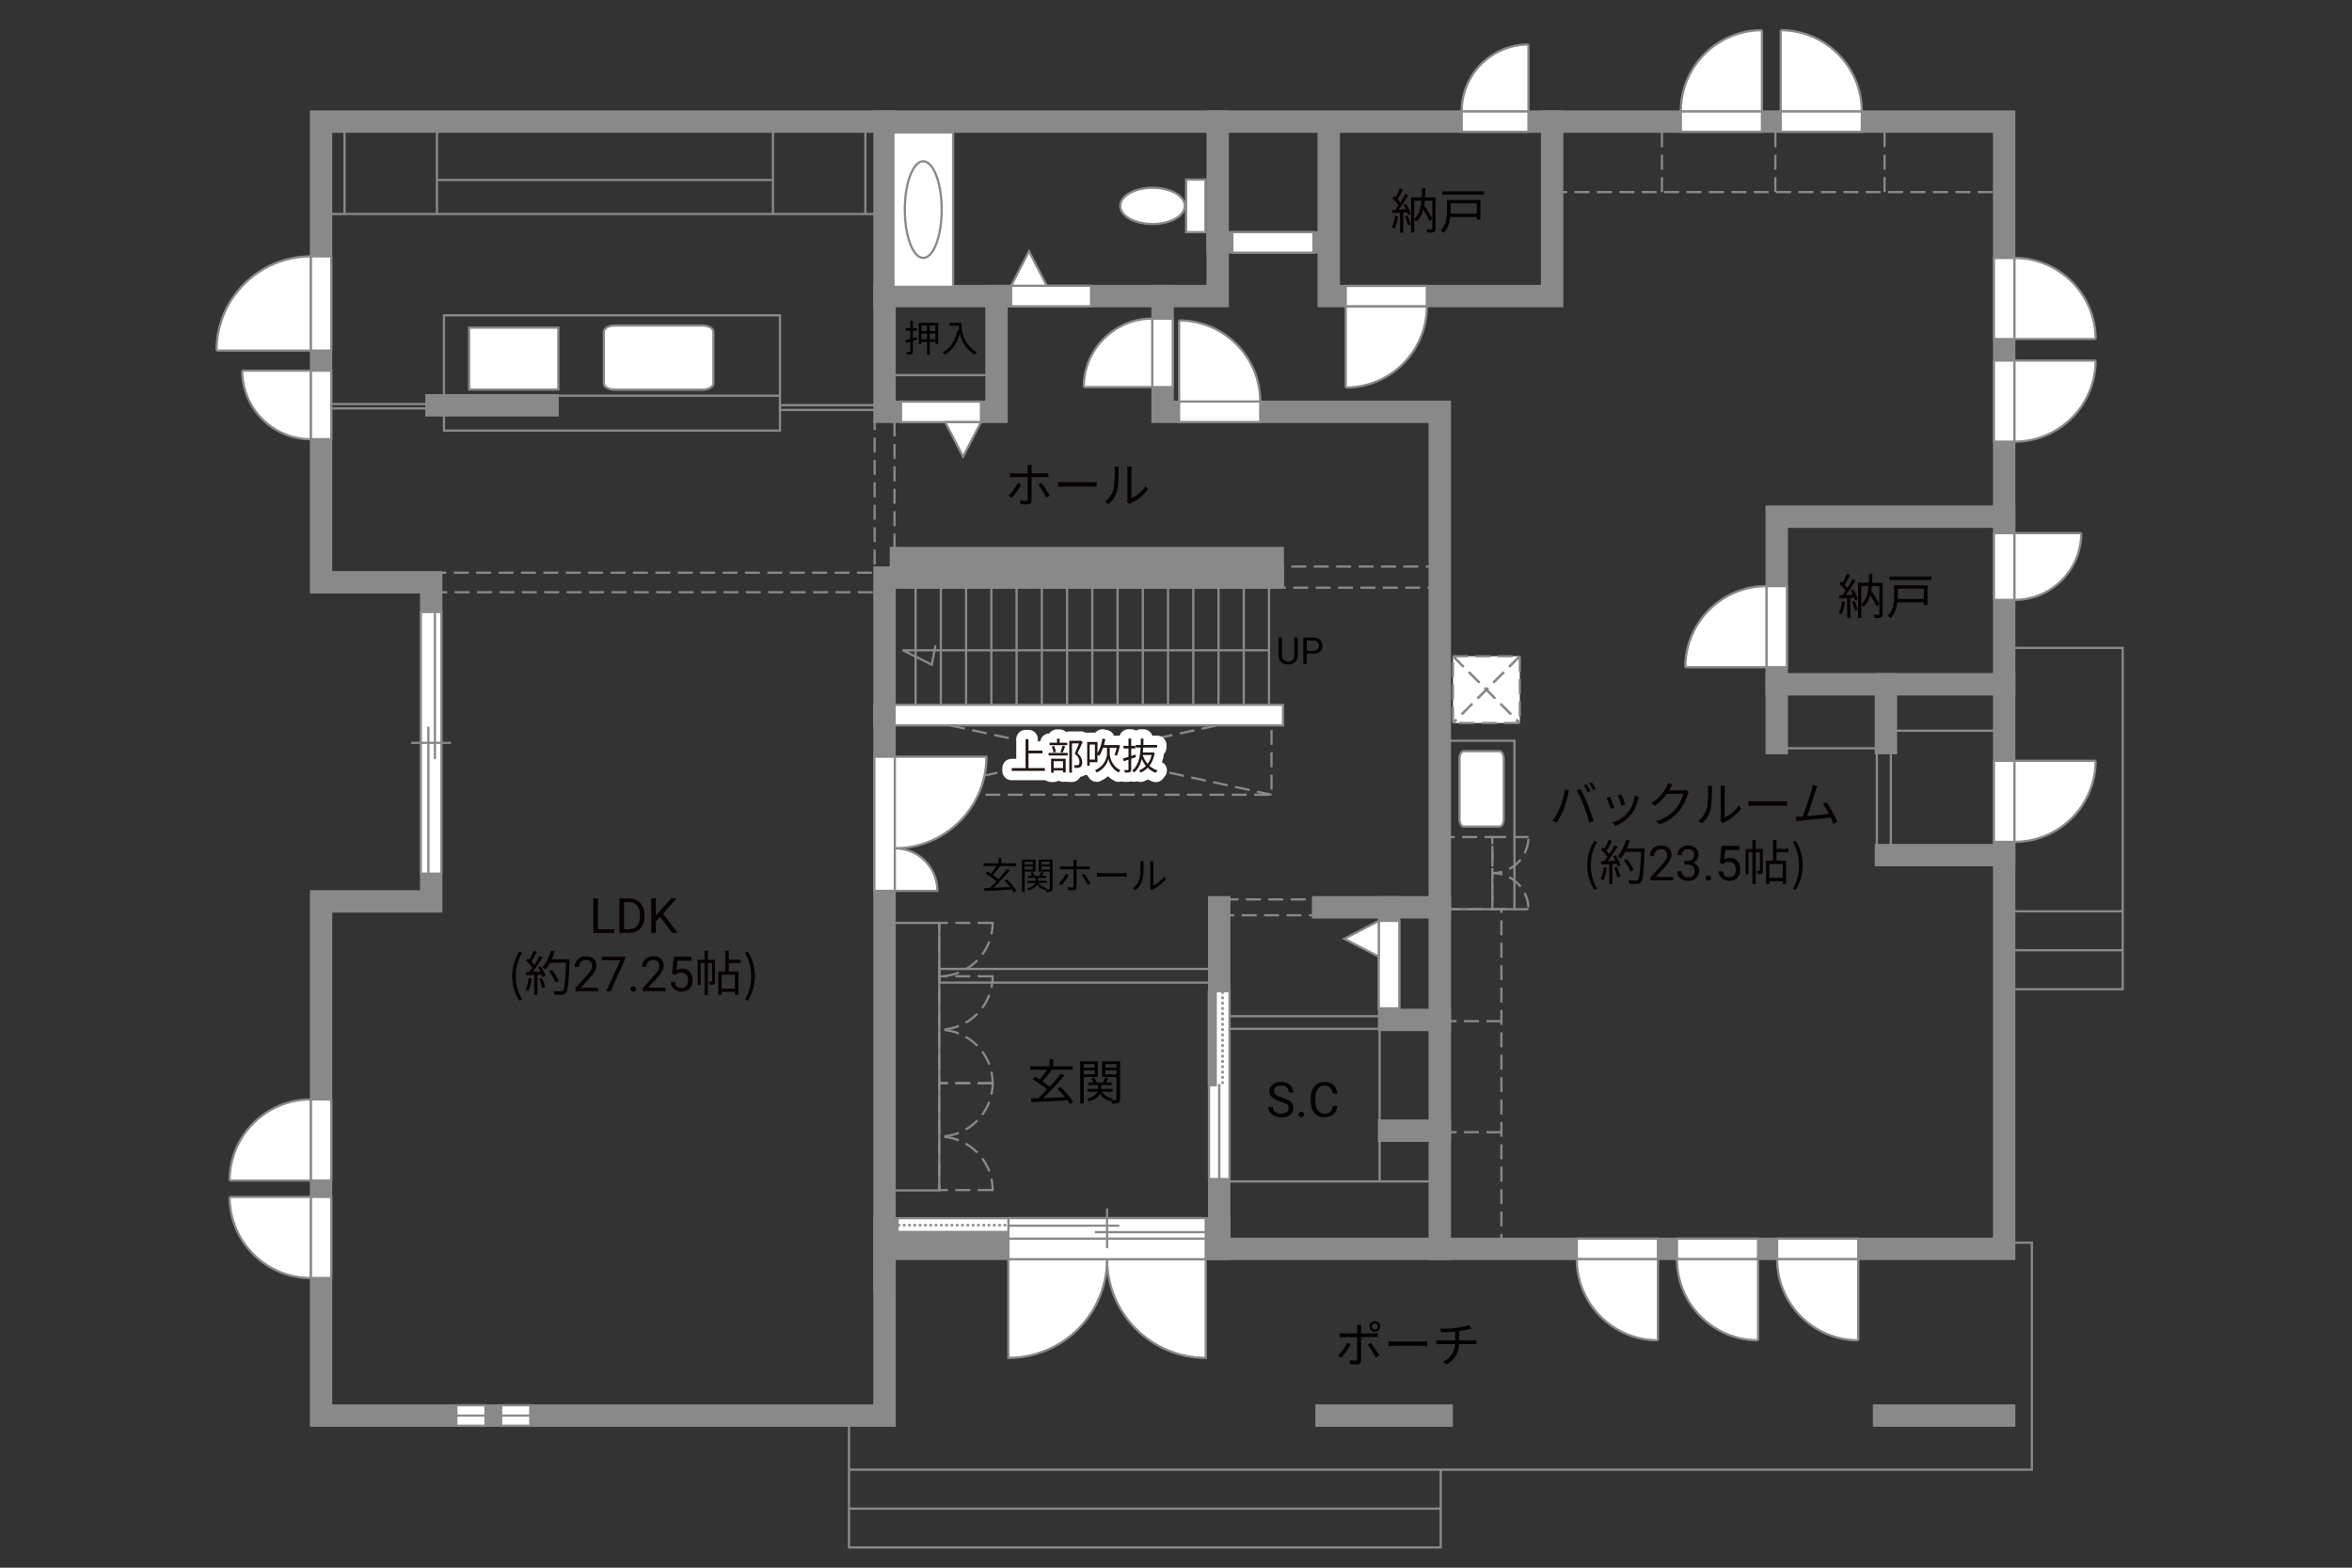 <?xml version="1.0" encoding="UTF-8"?><svg xmlns="http://www.w3.org/2000/svg" viewBox="0 0 630 420"><rect x="0" y="0" width="630" height="420" fill="#333333" stroke="none"/><defs><style>.cls-1,.cls-2,.cls-3,.cls-4,.cls-5,.cls-6{stroke-width:.6px;}.cls-1,.cls-2,.cls-7,.cls-8,.cls-9,.cls-5,.cls-10,.cls-11{fill:none;}.cls-1,.cls-2,.cls-6{stroke-dasharray:0 0 4 2;}.cls-1,.cls-4,.cls-8,.cls-5,.cls-12,.cls-11,.cls-6{stroke:#898989;}.cls-2{stroke:#898988;}.cls-3,.cls-4,.cls-13,.cls-6{fill:#fff;}.cls-3,.cls-9,.cls-10{stroke:#888988;}.cls-7{stroke:#fff;stroke-linejoin:round;stroke-width:5px;}.cls-8,.cls-9,.cls-10{stroke-width:.65px;}.cls-12,.cls-14{fill:#888988;}.cls-12,.cls-11{stroke-linecap:square;stroke-width:6px;}.cls-10{stroke-dasharray:0 0 0 0 .71 0 0 .71;}.cls-14,.cls-15,.cls-13,.cls-16,.cls-17{stroke-width:0px;}.cls-15{fill:#231815;}.cls-16{fill:#040000;}.cls-17{fill:#060001;}</style></defs><g id="kan"><line class="cls-1" x1="415.75" y1="51.46" x2="536.83" y2="51.46"/><line class="cls-1" x1="445.16" y1="51.46" x2="445.16" y2="32.58"/><line class="cls-1" x1="475.54" y1="51.46" x2="475.54" y2="32.58"/><line class="cls-1" x1="504.79" y1="51.46" x2="504.79" y2="32.58"/><rect class="cls-1" x="339.91" y="151.79" width="44.42" height="5.65"/><rect class="cls-1" x="236.92" y="191.21" width="103.66" height="21.71"/><line class="cls-1" x1="340.58" y1="212.92" x2="239.92" y2="191.21"/><line class="cls-1" x1="239.75" y1="212.92" x2="340.58" y2="191.21"/><rect class="cls-1" x="327.73" y="240.96" width="29.31" height="4.25"/><rect class="cls-1" x="115.54" y="153.43" width="119.5" height="5.24"/><rect class="cls-1" x="234.28" y="112.27" width="5.32" height="41.16"/><line class="cls-5" x1="236.92" y1="57.33" x2="86" y2="57.33"/><line class="cls-5" x1="92.29" y1="57.33" x2="92.29" y2="34.83"/><line class="cls-5" x1="117.04" y1="57.33" x2="117.04" y2="34.83"/><line class="cls-5" x1="207.04" y1="57.33" x2="207.04" y2="34.83"/><line class="cls-5" x1="231.79" y1="57.33" x2="231.79" y2="34.83"/><rect class="cls-5" x="118.92" y="84.48" width="90" height="30.87"/><line class="cls-5" x1="148.42" y1="106.02" x2="208.92" y2="106.02"/><rect class="cls-5" x="208.92" y="108.54" width="26.12" height="1.29"/><rect class="cls-5" x="88.21" y="108.25" width="26.92" height="1.17"/><polyline class="cls-5" points="227.42 379.25 227.42 414.58 385.91 414.58 385.91 393.75 544.25 393.75 544.25 332.92 536.83 332.92"/><line class="cls-5" x1="385.91" y1="393.75" x2="227.42" y2="393.75"/><line class="cls-5" x1="385.91" y1="404.17" x2="227.42" y2="404.17"/><rect class="cls-5" x="236.92" y="247.25" width="14.67" height="71.67"/><rect class="cls-5" x="251.58" y="259.58" width="75" height="3.67"/><polyline class="cls-5" points="369.54 275.15 369.54 316.52 382.91 316.52 328.29 316.52"/><rect class="cls-5" x="329.04" y="272.25" width="40.5" height="3.38"/><line class="cls-5" x1="339.91" y1="155.75" x2="339.91" y2="191.21"/><line class="cls-5" x1="333.15" y1="155.75" x2="333.15" y2="191.21"/><line class="cls-5" x1="326.39" y1="155.75" x2="326.39" y2="191.21"/><line class="cls-5" x1="319.63" y1="155.75" x2="319.63" y2="191.21"/><line class="cls-5" x1="312.87" y1="155.75" x2="312.87" y2="191.21"/><line class="cls-5" x1="306.11" y1="155.75" x2="306.11" y2="191.21"/><line class="cls-5" x1="299.35" y1="155.75" x2="299.35" y2="191.21"/><line class="cls-5" x1="292.58" y1="155.75" x2="292.58" y2="191.21"/><line class="cls-5" x1="285.82" y1="155.75" x2="285.82" y2="191.21"/><line class="cls-5" x1="279.06" y1="155.75" x2="279.06" y2="191.21"/><line class="cls-5" x1="272.3" y1="155.75" x2="272.3" y2="191.21"/><line class="cls-5" x1="265.54" y1="155.75" x2="265.54" y2="191.21"/><line class="cls-5" x1="258.77" y1="155.75" x2="258.77" y2="191.21"/><line class="cls-5" x1="252.01" y1="155.75" x2="252.01" y2="191.21"/><line class="cls-5" x1="245.25" y1="155.75" x2="245.25" y2="191.21"/><polyline class="cls-5" points="339.91 174.21 241.83 174.21 249.58 178.08 250.58 172.92"/><line class="cls-5" x1="504.73" y1="200.46" x2="475.91" y2="200.46"/><line class="cls-5" x1="506.35" y1="195.77" x2="536.83" y2="195.77"/><rect class="cls-5" x="502.73" y="200.46" width="3.75" height="29.38"/><rect class="cls-5" x="387.16" y="198.46" width="18.5" height="45.13"/><line class="cls-1" x1="402.16" y1="334.58" x2="402.16" y2="243.58"/><line class="cls-1" x1="402.16" y1="273.58" x2="387.54" y2="273.58"/><line class="cls-1" x1="402.16" y1="303.33" x2="387.54" y2="303.33"/><rect class="cls-1" x="385.66" y="224.25" width="14.08" height="19.33"/><rect class="cls-5" x="536.83" y="173.58" width="31.75" height="91.44"/><line class="cls-5" x1="568.58" y1="254.58" x2="536.83" y2="254.58"/><line class="cls-5" x1="568.58" y1="244.15" x2="536.83" y2="244.15"/><line class="cls-5" x1="265.75" y1="100.5" x2="239" y2="100.5"/><line class="cls-5" x1="117.04" y1="48.21" x2="207.04" y2="48.21"/></g><g id="_外壁"><polygon class="cls-4" points="234.17 194.33 234.17 188.83 343.66 188.83 343.66 194.33 234.17 194.33 234.17 194.33"/><polygon class="cls-11" points="86 32.58 86 156 115.5 156 115.5 241.5 86 241.5 86 379.25 236.92 379.25 236.92 334.58 536.83 334.58 536.83 32.58 86 32.58"/><polyline class="cls-11" points="236.92 342.92 236.92 154.75 340.91 154.75"/><polyline class="cls-11" points="236.92 32.58 236.92 110.33 266.92 110.33 266.92 79.33 326.16 79.33 326.16 32.58"/><line class="cls-11" x1="273.42" y1="79.33" x2="236.92" y2="79.33"/><polyline class="cls-11" points="311.41 79.33 311.41 110.33 385.66 110.33 385.66 334.58"/><line class="cls-11" x1="385.66" y1="243.08" x2="354.41" y2="243.08"/><line class="cls-11" x1="326.58" y1="243.08" x2="326.58" y2="334.58"/><polyline class="cls-11" points="372.08 243.08 372.08 273.25 385.66 273.25"/><line class="cls-11" x1="372.08" y1="302.92" x2="385.66" y2="302.92"/><line class="cls-11" x1="536.83" y1="229.08" x2="505.16" y2="229.08"/><polyline class="cls-11" points="536.83 183.33 475.91 183.33 475.91 138.42 536.83 138.42"/><line class="cls-11" x1="475.91" y1="183.33" x2="475.91" y2="199.08"/><line class="cls-11" x1="505.16" y1="199.08" x2="505.16" y2="183.33"/><polyline class="cls-11" points="326.16 64.92 355.91 64.92 355.91 32.58 355.91 79.33 415.75 79.33 415.75 32.58"/><line class="cls-11" x1="116.92" y1="108.58" x2="146.67" y2="108.58"/><line class="cls-11" x1="355.33" y1="379.25" x2="386.16" y2="379.25"/><line class="cls-11" x1="536.83" y1="379.25" x2="504.66" y2="379.25"/><rect class="cls-12" x="241.32" y="149.52" width="99.59" height="5.23"/><line class="cls-11" x1="326.58" y1="329.12" x2="236.92" y2="329.12"/></g><g id="_建距"><polygon class="cls-4" points="240.42 329.1 240.42 326.37 321.04 326.37 321.04 331.87 240.42 331.87 240.42 329.1"/><rect class="cls-14" x="240.42" y="330.08" width="40.31" height="1.78"/><rect class="cls-9" x="240.42" y="330.08" width="40.31" height="1.78"/><line class="cls-10" x1="240.42" y1="328.23" x2="280.74" y2="328.23"/><path class="cls-13" d="M280.73,329.12l40.31-.07-40.31.07Z"/><line class="cls-8" x1="280.22" y1="329.12" x2="321.14" y2="329.12"/><path class="cls-1" d="M265.89,247.25h-14.31v14.31c7.9,0,14.31-6.41,14.31-14.31Z"/><path class="cls-1" d="M265.89,261.56h-14.31v14.31c7.9,0,14.31-6.41,14.31-14.31Z"/><path class="cls-1" d="M265.89,290.19h-14.31v-14.31c7.9,0,14.31,6.41,14.31,14.31Z"/><path class="cls-1" d="M265.89,290.19h-14.31v14.31c7.9,0,14.31-6.41,14.31-14.31Z"/><path class="cls-1" d="M265.89,318.82h-14.31v-14.31c7.9,0,14.31,6.41,14.31,14.31Z"/><polygon class="cls-4" points="122.24 379.25 122.24 381.98 130.04 381.98 130.04 376.48 122.24 376.48 122.24 379.25"/><line class="cls-5" x1="130.04" y1="379.25" x2="122.24" y2="379.25"/><polygon class="cls-4" points="134.24 379.25 134.24 381.98 142.04 381.98 142.04 376.48 134.24 376.48 134.24 379.25"/><line class="cls-5" x1="142.04" y1="379.25" x2="134.24" y2="379.25"/><polygon class="cls-4" points="236.92 238.67 234.19 238.67 234.19 202.73 239.69 202.73 239.69 238.67 236.92 238.67"/><path class="cls-4" d="M239.69,227.27v-24.54h24.54c0,13.55-10.98,24.54-24.54,24.54"/><path class="cls-4" d="M239.69,227.27v11.4h11.4c0-6.29-5.1-11.4-11.4-11.4"/><polygon class="cls-4" points="86 93.92 88.73 93.92 88.73 68.69 83.23 68.69 83.23 93.92 86 93.92"/><path class="cls-3" d="M58,93.92h25.22v-25.23c-13.93,0-25.22,11.29-25.22,25.23"/><polygon class="cls-4" points="315.83 110.33 315.83 113.06 337.56 113.06 337.56 107.56 315.83 107.56 315.83 110.33"/><path class="cls-3" d="M315.83,85.84v21.73h21.73c0-12-9.73-21.73-21.73-21.73"/><polygon class="cls-4" points="360.46 79.33 360.46 76.6 382.18 76.6 382.18 82.1 360.46 82.1 360.46 79.33"/><polygon class="cls-4" points="330.08 64.92 330.08 62.19 351.81 62.19 351.81 67.69 330.08 67.69 330.08 64.92"/><path class="cls-3" d="M360.46,103.83v-21.73h21.73c0,12-9.73,21.73-21.73,21.73"/><polygon class="cls-4" points="475.91 178.75 478.64 178.75 478.64 157.02 473.14 157.02 473.14 178.75 475.91 178.75"/><path class="cls-3" d="M451.42,178.75h21.73v-21.73c-12,0-21.73,9.73-21.73,21.73"/><polygon class="cls-4" points="536.83 90.83 534.1 90.83 534.1 69.11 539.6 69.11 539.6 90.83 536.83 90.83"/><path class="cls-3" d="M561.33,90.83h-21.73v-21.73c12,0,21.73,9.73,21.73,21.73"/><polygon class="cls-4" points="471.95 32.58 471.95 35.31 450.23 35.31 450.23 29.81 471.95 29.81 471.95 32.58"/><path class="cls-3" d="M471.95,8.08v21.73h-21.73c0-12,9.73-21.73,21.73-21.73"/><polygon class="cls-4" points="476.97 32.58 476.97 35.31 498.7 35.31 498.7 29.81 476.97 29.81 476.97 32.58"/><path class="cls-3" d="M476.97,8.08v21.73h21.73c0-12-9.73-21.73-21.73-21.73"/><polygon class="cls-4" points="536.83 96.6 534.1 96.6 534.1 118.33 539.6 118.33 539.6 96.6 536.83 96.6"/><path class="cls-3" d="M561.33,96.6h-21.73v21.73c12,0,21.73-9.73,21.73-21.73"/><polygon class="cls-4" points="536.83 203.82 534.1 203.82 534.1 225.55 539.6 225.55 539.6 203.82 536.83 203.82"/><path class="cls-3" d="M561.33,203.82h-21.73v21.73c12,0,21.73-9.73,21.73-21.73"/><polygon class="cls-4" points="444.08 334.58 444.08 331.85 422.35 331.85 422.35 337.35 444.08 337.35 444.08 334.58"/><path class="cls-3" d="M444.08,359.08v-21.73h-21.73c0,12,9.73,21.73,21.73,21.73"/><polygon class="cls-4" points="86 320.67 88.73 320.67 88.73 342.39 83.23 342.39 83.23 320.67 86 320.67"/><path class="cls-3" d="M61.5,320.67h21.73v21.73c-12,0-21.73-9.73-21.73-21.73"/><polygon class="cls-4" points="86 316.27 88.73 316.27 88.73 294.55 83.23 294.55 83.23 316.27 86 316.27"/><path class="cls-3" d="M61.5,316.27h21.73v-21.73c-12,0-21.73,9.73-21.73,21.73"/><polygon class="cls-4" points="470.91 334.58 470.91 331.85 449.19 331.85 449.19 337.35 470.91 337.35 470.91 334.58"/><path class="cls-3" d="M470.91,359.08v-21.73h-21.73c0,12,9.73,21.73,21.73,21.73"/><polygon class="cls-4" points="497.75 334.58 497.75 331.85 476.02 331.85 476.02 337.35 497.75 337.35 497.75 334.58"/><path class="cls-3" d="M497.75,359.08v-21.73h-21.73c0,12,9.73,21.73,21.73,21.73"/><polygon class="cls-4" points="536.83 142.83 534.1 142.83 534.1 160.72 539.6 160.72 539.6 142.83 536.83 142.83"/><path class="cls-3" d="M557.49,142.83h-17.89v17.89c9.88,0,17.89-8.01,17.89-17.89"/><polygon class="cls-4" points="409.41 32.58 409.41 35.31 391.52 35.31 391.52 29.81 409.41 29.81 409.41 32.58"/><path class="cls-3" d="M409.41,11.92v17.89h-17.89c0-9.88,8.01-17.89,17.89-17.89"/><polygon class="cls-4" points="86 99.31 88.73 99.31 88.73 117.66 83.23 117.66 83.23 99.31 86 99.31"/><path class="cls-3" d="M64.88,99.31h18.35v18.36c-10.14,0-18.35-8.22-18.35-18.36"/><polygon class="cls-4" points="311.41 103.71 314.14 103.71 314.14 85.37 308.64 85.37 308.64 103.71 311.41 103.71"/><path class="cls-3" d="M290.29,103.71h18.35v-18.36c-10.13,0-18.35,8.22-18.35,18.36"/><path class="cls-4" d="M392.1,201.25c-.64,0-1.16.89-1.16,1.98v16.23c0,1.09.51,1.99,1.16,1.99h9.52c.64,0,1.16-.89,1.16-1.99v-16.23c0-1.09-.52-1.98-1.16-1.98h-9.52Z"/><polygon class="cls-4" points="115.5 234.06 118.23 234.06 118.23 163.96 112.73 163.96 112.73 234.06 115.5 234.06"/><line class="cls-5" x1="110.15" y1="199.01" x2="120.81" y2="199.01"/><line class="cls-5" x1="114.75" y1="194.67" x2="114.75" y2="234.06"/><line class="cls-5" x1="116.49" y1="163.96" x2="116.49" y2="203.36"/><polygon class="cls-4" points="326.61 265.55 329.34 265.55 329.34 315.88 323.84 315.88 323.84 265.55 326.61 265.55"/><rect class="cls-14" x="323.84" y="265.55" width="1.78" height="25.17"/><rect class="cls-9" x="323.84" y="265.55" width="1.78" height="25.17"/><line class="cls-10" x1="327.47" y1="265.56" x2="327.47" y2="290.72"/><path class="cls-13" d="M326.58,290.72l.07,25.16-.07-25.16Z"/><line class="cls-8" x1="326.58" y1="290.4" x2="326.58" y2="315.95"/><rect class="cls-4" x="317.71" y="48.11" width="5.17" height="14.09"/><path class="cls-4" d="M308.72,50.3c4.77,0,8.65,2.17,8.65,4.86s-3.87,4.86-8.65,4.86-8.64-2.17-8.64-4.86,3.87-4.86,8.64-4.86Z"/><rect class="cls-4" x="239.31" y="35.47" width="15.98" height="41.37"/><path class="cls-5" d="M247.3,43.21c-2.72,0-4.94,5.79-4.94,12.94s2.21,12.95,4.94,12.95,4.94-5.8,4.94-12.95-2.22-12.94-4.94-12.94Z"/><rect class="cls-6" x="389.2" y="175.81" width="17.89" height="17.89"/><line class="cls-2" x1="407.08" y1="175.81" x2="389.2" y2="193.7"/><line class="cls-1" x1="407.08" y1="175.81" x2="389.2" y2="193.7"/><line class="cls-2" x1="389.2" y1="175.81" x2="407.08" y2="193.7"/><line class="cls-1" x1="389.2" y1="175.81" x2="407.08" y2="193.7"/><path class="cls-4" d="M191.09,88.89c0-.94-1.29-1.68-2.88-1.68h-23.58c-1.59,0-2.89.75-2.89,1.68v13.82c0,.93,1.3,1.69,2.89,1.69h23.58c1.59,0,2.88-.76,2.88-1.69v-13.82Z"/><rect class="cls-4" x="125.66" y="87.78" width="23.89" height="16.59"/><polygon class="cls-4" points="270.84 79.33 270.84 82.06 292.25 82.06 292.25 76.56 270.84 76.56 270.84 79.33"/><polygon class="cls-4" points="270.84 76.56 275.62 67.32 280.41 76.56 270.84 76.56"/><polygon class="cls-4" points="372.08 246.71 374.81 246.71 374.81 270.15 369.31 270.15 369.31 246.71 372.08 246.71"/><polygon class="cls-4" points="369.31 246.71 360.07 251.5 369.31 256.29 369.31 246.71"/><polygon class="cls-4" points="262.76 110.33 262.76 107.6 241.34 107.6 241.34 113.1 262.76 113.1 262.76 110.33"/><polygon class="cls-4" points="262.76 113.1 257.97 122.34 253.18 113.1 262.76 113.1"/><path class="cls-4" d="M296.54,337.35h-26.44v26.44c14.6,0,26.44-11.83,26.44-26.44Z"/><path class="cls-4" d="M296.54,337.35h26.43v26.44c-14.59,0-26.43-11.83-26.43-26.44Z"/><polygon class="cls-4" points="270.11 334.58 270.11 331.85 322.97 331.85 322.97 337.35 270.11 337.35 270.11 334.58"/><polygon class="cls-4" points="270.11 329.12 270.11 331.85 322.97 331.85 322.97 326.35 270.11 326.35 270.11 329.12"/><line class="cls-5" x1="296.54" y1="323.77" x2="296.54" y2="334.43"/><line class="cls-5" x1="299.81" y1="328.37" x2="270.11" y2="328.37"/><line class="cls-5" x1="322.97" y1="330.11" x2="293.26" y2="330.11"/><path class="cls-1" d="M409.41,224.25h-9.66v9.67c5.34,0,9.66-4.33,9.66-9.67Z"/><path class="cls-1" d="M409.41,243.58h-9.66v-9.67c5.34,0,9.66,4.33,9.66,9.67Z"/></g><g id="_文字"><path class="cls-17" d="M160.16,248.96h4.38v1h-5.6v-9.24h1.22v8.25Z"/><path class="cls-17" d="M165.93,249.95v-9.24h2.61c.8,0,1.52.18,2.13.53.62.36,1.1.86,1.43,1.52.34.66.51,1.41.51,2.26v.59c0,.87-.17,1.64-.5,2.29-.34.66-.82,1.16-1.44,1.51-.62.35-1.35.53-2.18.54h-2.56ZM167.15,241.71v7.25h1.28c.94,0,1.67-.29,2.19-.88.52-.58.78-1.42.78-2.5v-.54c0-1.05-.25-1.87-.74-2.45s-1.19-.88-2.1-.89h-1.42Z"/><path class="cls-17" d="M176.8,245.65l-1.13,1.17v3.12h-1.22v-9.24h1.22v4.57l4.11-4.57h1.47l-3.64,4.08,3.92,5.16h-1.46l-3.28-4.3Z"/><path class="cls-17" d="M137.19,261.51c0-2.55.72-4.65,1.91-6.59l.74.34c-1.13,1.86-1.66,4.04-1.66,6.25s.53,4.41,1.66,6.25l-.74.35c-1.2-1.95-1.91-4.04-1.91-6.6Z"/><path class="cls-17" d="M142.44,262.2c-.18,1.22-.49,2.47-.92,3.3-.16-.12-.55-.3-.75-.36.43-.79.7-1.95.84-3.09l.83.16ZM144.82,258.83c.53.83,1.1,1.94,1.29,2.64l-.77.36c-.05-.22-.13-.47-.25-.74l-1.13.07v5.41h-.87v-5.36l-2.12.1-.08-.87c.26,0,.56-.01.86-.03.29-.34.58-.73.87-1.16-.4-.58-1.09-1.31-1.7-1.86l.49-.64c.13.1.26.22.39.34.43-.73.88-1.7,1.16-2.42l.86.33c-.44.87-.99,1.91-1.48,2.61.31.31.58.62.79.9.53-.82,1.03-1.66,1.39-2.37l.83.36c-.75,1.22-1.79,2.76-2.69,3.87.65-.03,1.37-.06,2.08-.09-.19-.4-.42-.81-.64-1.16l.72-.31ZM145.16,261.99c.38.79.75,1.82.87,2.5l-.77.26c-.12-.68-.48-1.72-.83-2.52l.73-.23ZM152.55,257.5c-.23,5.82-.42,7.84-.95,8.48-.3.38-.58.47-1.08.52-.43.04-1.22.03-2-.03-.03-.27-.13-.69-.31-.95.87.08,1.66.08,1.99.08.25,0,.42-.03.56-.2.43-.44.65-2.42.85-7.49h-4.26c-.36.69-.78,1.31-1.21,1.82-.18-.16-.61-.44-.85-.57,1-1.08,1.83-2.78,2.31-4.5l.98.22c-.22.73-.48,1.44-.79,2.12h4.77v.49ZM148.8,263.22c-.3-.79-1.03-2.08-1.75-3.03l.78-.38c.73.91,1.51,2.14,1.82,2.96l-.85.44Z"/><path class="cls-17" d="M160.21,265.55h-6.06v-.84l3.2-3.55c.47-.54.8-.97.98-1.31.18-.34.27-.68.27-1.04,0-.48-.15-.88-.44-1.19s-.68-.46-1.17-.46c-.58,0-1.04.17-1.36.5s-.49.79-.49,1.39h-1.17c0-.85.27-1.54.82-2.06.55-.52,1.28-.79,2.2-.79.86,0,1.54.23,2.04.68.5.45.75,1.05.75,1.8,0,.91-.58,1.99-1.74,3.25l-2.48,2.69h4.64v.96Z"/><path class="cls-17" d="M167.42,256.97l-3.83,8.58h-1.23l3.81-8.28h-5v-.96h6.25v.66Z"/><path class="cls-17" d="M168.9,264.94c0-.2.06-.37.18-.51s.3-.2.54-.2.42.07.55.2.19.3.19.51-.06.36-.19.49c-.12.13-.31.2-.55.2s-.42-.07-.54-.2c-.12-.13-.18-.29-.18-.49Z"/><path class="cls-17" d="M178.23,265.55h-6.06v-.84l3.2-3.55c.47-.54.8-.97.98-1.31.18-.34.27-.68.27-1.04,0-.48-.15-.88-.44-1.19s-.68-.46-1.17-.46c-.58,0-1.04.17-1.36.5s-.49.79-.49,1.39h-1.17c0-.85.27-1.54.82-2.06.55-.52,1.28-.79,2.2-.79.86,0,1.54.23,2.04.68.5.45.75,1.05.75,1.8,0,.91-.58,1.99-1.74,3.25l-2.48,2.69h4.64v.96Z"/><path class="cls-17" d="M180.01,260.92l.47-4.61h4.74v1.09h-3.74l-.28,2.52c.45-.27.97-.4,1.54-.4.84,0,1.51.28,2.01.83s.74,1.31.74,2.26-.26,1.7-.77,2.25-1.23.82-2.16.82c-.82,0-1.48-.23-2-.68-.52-.45-.81-1.08-.88-1.88h1.11c.07.53.26.93.56,1.2s.71.4,1.21.4c.55,0,.97-.19,1.29-.56s.47-.89.47-1.54c0-.62-.17-1.11-.5-1.49-.34-.37-.78-.56-1.34-.56-.51,0-.91.11-1.21.34l-.31.25-.94-.24Z"/><path class="cls-17" d="M191.54,262.87c0,.39-.05.65-.3.81-.25.16-.58.18-1.08.18-.03-.25-.13-.62-.25-.87.35.01.61.01.71,0,.1,0,.13-.03.13-.13v-4.86h-1.12v8.55h-.9v-8.55h-1.05v5.9h-.78v-6.77h1.83v-2.44h.9v2.44h1.9v5.75ZM195.2,258.02v2.25h2.59v6.21h-.94v-.73h-3.56v.77h-.88v-6.25h1.85v-5.58h.95v2.42h3.19v.91h-3.19ZM196.85,261.16h-3.56v3.72h3.56v-3.72Z"/><path class="cls-17" d="M199.56,267.76c1.12-1.85,1.66-4.04,1.66-6.25s-.55-4.39-1.66-6.25l.73-.34c1.21,1.94,1.92,4.04,1.92,6.59s-.72,4.65-1.92,6.6l-.73-.35Z"/><path class="cls-17" d="M419.11,211.53l1.16.25c-.08.29-.18.66-.23.94-.18.82-.64,2.74-1.18,4.07-.48,1.2-1.18,2.54-1.91,3.58l-1.1-.47c.82-1.08,1.55-2.44,2-3.54.56-1.34,1.1-3.32,1.27-4.82ZM422.35,211.75l1.05-.35c.52.94,1.35,2.73,1.9,4.11.53,1.29,1.22,3.28,1.56,4.45l-1.16.38c-.32-1.33-.92-3.08-1.47-4.47-.52-1.34-1.31-3.15-1.89-4.11ZM426.01,211.92l-.7.31c-.26-.53-.7-1.31-1.05-1.81l.69-.29c.33.46.81,1.25,1.07,1.78ZM427.47,211.39l-.7.31c-.29-.57-.7-1.3-1.08-1.79l.69-.29c.35.47.85,1.29,1.09,1.77Z"/><path class="cls-17" d="M432.45,216.37l-.99.36c-.19-.68-.9-2.47-1.16-2.92l.96-.38c.26.56.94,2.26,1.18,2.94ZM438.79,214.16c-.35,1.43-.91,2.82-1.85,3.99-1.2,1.53-2.78,2.54-4.24,3.09l-.86-.87c1.51-.44,3.16-1.43,4.23-2.77.92-1.13,1.6-2.78,1.79-4.45l1.12.35c-.09.27-.14.48-.19.65ZM435.31,215.59l-.96.34c-.14-.58-.74-2.24-1.01-2.82l.95-.33c.22.52.86,2.24,1.03,2.81Z"/><path class="cls-17" d="M447.41,211.19c-.09.18-.19.36-.31.55h3.52c.35,0,.64-.04.85-.13l.87.53c-.1.18-.23.48-.3.69-.35,1.31-1.16,3.07-2.31,4.47-1.18,1.44-2.73,2.64-5.17,3.54l-.94-.85c2.38-.7,4-1.88,5.19-3.26,1.01-1.2,1.81-2.87,2.08-4.06h-4.39c-.79,1.09-1.89,2.25-3.3,3.2l-.9-.68c2.24-1.34,3.52-3.22,4.08-4.39.13-.22.33-.69.4-1.03l1.21.39c-.22.34-.46.78-.57,1.03Z"/><path class="cls-17" d="M457.12,216.73c.38-1.18.39-3.78.39-5.23,0-.39-.04-.68-.09-.95h1.2c-.01.16-.06.55-.06.94,0,1.44-.05,4.23-.4,5.53-.39,1.39-1.22,2.67-2.31,3.58l-.98-.66c1.09-.78,1.87-1.94,2.26-3.2ZM460.91,219.27v-7.79c0-.49-.06-.87-.08-.96h1.2c-.01.09-.05.47-.05.96v7.5c1.2-.55,2.8-1.73,3.8-3.2l.61.88c-1.12,1.52-2.93,2.86-4.43,3.6-.21.12-.35.22-.44.3l-.69-.57c.05-.21.09-.47.09-.73Z"/><path class="cls-17" d="M470.14,214.7h7.12c.65,0,1.12-.04,1.4-.06v1.27c-.26-.01-.81-.06-1.39-.06h-7.14c-.72,0-1.4.03-1.81.06v-1.27c.39.03,1.08.06,1.81.06Z"/><path class="cls-17" d="M486.35,211.78c-.38,1.22-1.66,5.21-2.31,6.9,1.91-.18,4.41-.46,5.84-.65-.52-1.03-1.1-2.04-1.59-2.67l.98-.44c.92,1.34,2.34,3.95,2.89,5.29l-1.09.49c-.17-.47-.42-1.07-.71-1.7-2,.26-6.36.74-8.1.9-.33.03-.7.09-1.08.14l-.2-1.21c.39.01.83,0,1.21-.01.2-.01.42-.03.65-.04.73-1.79,2.05-5.95,2.42-7.23.16-.6.21-.91.25-1.25l1.3.26c-.13.32-.27.66-.44,1.21Z"/><path class="cls-17" d="M425.14,231.83c0-2.55.72-4.65,1.91-6.59l.74.34c-1.13,1.86-1.66,4.04-1.66,6.25s.53,4.41,1.66,6.25l-.74.35c-1.2-1.95-1.91-4.04-1.91-6.6Z"/><path class="cls-17" d="M430.4,232.51c-.18,1.22-.49,2.47-.92,3.3-.16-.12-.55-.3-.75-.36.43-.79.7-1.95.84-3.09l.83.16ZM432.77,229.15c.53.83,1.1,1.94,1.29,2.64l-.77.36c-.05-.22-.13-.47-.25-.74l-1.13.07v5.41h-.87v-5.36l-2.12.1-.08-.87c.26,0,.56-.01.86-.03.29-.34.58-.73.87-1.16-.4-.58-1.09-1.31-1.7-1.86l.49-.64c.13.1.26.22.39.34.43-.73.88-1.7,1.16-2.42l.86.33c-.44.87-.99,1.91-1.48,2.61.31.31.58.62.79.9.53-.82,1.03-1.66,1.39-2.37l.83.36c-.75,1.22-1.79,2.76-2.69,3.87.65-.03,1.36-.06,2.08-.09-.19-.4-.42-.81-.64-1.16l.72-.31ZM433.11,232.31c.38.79.75,1.82.87,2.5l-.77.26c-.12-.68-.48-1.72-.83-2.52l.73-.23ZM440.51,227.82c-.23,5.82-.42,7.84-.95,8.48-.3.38-.58.47-1.08.52-.43.04-1.22.03-2-.03-.03-.27-.13-.69-.31-.95.87.08,1.66.08,1.99.08.25,0,.42-.03.56-.2.43-.44.65-2.42.85-7.49h-4.26c-.36.69-.78,1.31-1.21,1.82-.18-.16-.61-.44-.85-.57,1-1.08,1.83-2.78,2.31-4.5l.98.22c-.22.73-.48,1.44-.79,2.12h4.77v.49ZM436.75,233.54c-.3-.79-1.03-2.08-1.75-3.03l.78-.38c.73.91,1.51,2.14,1.82,2.96l-.84.44Z"/><path class="cls-17" d="M448.17,235.87h-6.06v-.84l3.2-3.55c.47-.54.8-.97.98-1.31.18-.34.27-.68.27-1.04,0-.48-.15-.88-.44-1.19s-.68-.46-1.17-.46c-.58,0-1.04.17-1.36.5s-.49.79-.49,1.39h-1.17c0-.85.27-1.54.82-2.06.55-.52,1.28-.79,2.2-.79.86,0,1.54.23,2.04.68.5.45.75,1.05.75,1.8,0,.91-.58,1.99-1.74,3.25l-2.48,2.69h4.64v.96Z"/><path class="cls-17" d="M451.12,230.68h.88c.55,0,.99-.15,1.31-.44s.48-.67.48-1.15c0-1.08-.54-1.62-1.62-1.62-.51,0-.91.15-1.22.44s-.45.67-.45,1.15h-1.17c0-.73.27-1.34.8-1.82s1.22-.73,2.04-.73c.87,0,1.56.23,2.05.69s.74,1.1.74,1.92c0,.4-.13.79-.39,1.17-.26.38-.61.66-1.06.84.51.16.9.43,1.18.8s.42.83.42,1.36c0,.83-.27,1.49-.81,1.97-.54.49-1.25.73-2.11.73s-1.57-.23-2.12-.7-.82-1.09-.82-1.86h1.18c0,.49.16.88.48,1.17s.74.44,1.28.44c.57,0,1-.15,1.3-.44.3-.3.45-.72.45-1.28s-.17-.95-.5-1.24-.81-.44-1.43-.44h-.88v-.96Z"/><path class="cls-17" d="M456.86,235.25c0-.2.06-.37.18-.51s.3-.2.54-.2.42.07.55.2.19.3.19.51-.06.36-.19.49c-.12.13-.31.2-.55.2s-.42-.07-.54-.2c-.12-.13-.18-.29-.18-.49Z"/><path class="cls-17" d="M460.67,231.23l.47-4.61h4.74v1.09h-3.74l-.28,2.52c.45-.27.97-.4,1.54-.4.84,0,1.51.28,2.01.83s.74,1.31.74,2.26-.26,1.7-.77,2.25-1.23.82-2.16.82c-.82,0-1.48-.23-2-.68-.52-.45-.81-1.08-.88-1.88h1.11c.07.53.26.93.56,1.2s.71.4,1.21.4c.55,0,.97-.19,1.29-.56s.47-.89.47-1.54c0-.62-.17-1.11-.5-1.49-.34-.37-.78-.56-1.34-.56-.51,0-.91.11-1.21.34l-.31.25-.94-.24Z"/><path class="cls-17" d="M472.2,233.19c0,.39-.05.65-.3.81-.25.16-.58.18-1.08.18-.03-.25-.13-.62-.25-.87.35.01.61.01.71,0,.1,0,.13-.03.13-.13v-4.86h-1.12v8.55h-.9v-8.55h-1.05v5.9h-.78v-6.77h1.83v-2.44h.9v2.44h1.9v5.75ZM475.85,228.34v2.25h2.59v6.21h-.94v-.73h-3.56v.77h-.88v-6.25h1.85v-5.58h.95v2.42h3.19v.91h-3.19ZM477.5,231.47h-3.56v3.72h3.56v-3.72Z"/><path class="cls-17" d="M480.22,238.08c1.12-1.85,1.66-4.04,1.66-6.25s-.55-4.39-1.66-6.25l.73-.34c1.21,1.94,1.92,4.04,1.92,6.59s-.72,4.65-1.92,6.6l-.73-.35Z"/><path class="cls-17" d="M374.47,57.98c-.18,1.22-.49,2.47-.92,3.3-.16-.12-.55-.3-.75-.36.43-.79.7-1.95.85-3.09l.83.16ZM376.65,54.65c.53.83,1.05,1.95,1.22,2.65l-.73.33c-.05-.22-.13-.48-.23-.75l-1.03.06v5.41h-.86v-5.36c-.74.04-1.44.08-2.04.12l-.08-.86.86-.04c.27-.35.57-.77.86-1.2-.4-.57-1.08-1.3-1.68-1.83l.49-.64c.13.1.25.22.38.34.44-.73.9-1.7,1.17-2.42l.84.34c-.44.86-.99,1.88-1.47,2.61.29.29.55.58.75.85.51-.81.98-1.64,1.31-2.33l.82.36c-.74,1.23-1.73,2.76-2.59,3.87l1.92-.08c-.18-.4-.39-.82-.61-1.17l.68-.27ZM377.02,57.73c.35.74.7,1.73.83,2.37l-.74.25c-.13-.65-.46-1.63-.79-2.38l.7-.23ZM384.52,61.23c0,.51-.1.79-.43.94-.35.16-.9.17-1.7.17-.04-.25-.17-.66-.3-.9.6.03,1.16.01,1.34.01.17,0,.22-.05.22-.23v-7.44h-2c-.04.42-.09.82-.16,1.22.81,1.18,1.7,2.65,2.15,3.6l-.71.61c-.36-.81-1.03-1.99-1.69-3.04-.35,1.29-.92,2.37-1.86,3.16-.12-.17-.35-.42-.56-.56v3.54h-.86v-9.43h2.86c.05-.78.06-1.59.08-2.43h.91c-.01.84-.04,1.65-.09,2.43h2.81v8.35ZM378.81,58.66c1.26-1.09,1.74-2.82,1.94-4.88h-1.94v4.88Z"/><path class="cls-17" d="M396.54,58.84h-.98v-.71h-7.08c-.17,1.48-.64,3.09-1.83,4.25-.14-.19-.53-.53-.75-.66,1.53-1.5,1.7-3.6,1.7-5.23v-2.91h8.94v5.27ZM397.52,51.25v.91h-11.17v-.91h11.17ZM388.57,54.47v2.03c0,.23,0,.48-.01.73h7.01v-2.76h-6.99Z"/><path class="cls-17" d="M494.22,161.23c-.18,1.22-.49,2.47-.92,3.3-.16-.12-.55-.3-.75-.36.43-.79.7-1.95.85-3.09l.83.16ZM496.4,157.9c.53.83,1.05,1.95,1.22,2.65l-.73.33c-.05-.22-.13-.48-.23-.75l-1.03.06v5.41h-.86v-5.36c-.74.04-1.44.08-2.04.12l-.08-.86.86-.04c.27-.35.57-.77.86-1.2-.4-.57-1.08-1.3-1.68-1.83l.49-.64c.13.1.25.22.38.34.44-.73.9-1.7,1.17-2.42l.84.34c-.44.86-.99,1.88-1.47,2.61.29.29.55.58.75.85.51-.81.98-1.64,1.31-2.33l.82.36c-.74,1.23-1.73,2.76-2.59,3.87l1.92-.08c-.18-.4-.39-.82-.61-1.17l.68-.27ZM496.77,160.98c.35.74.7,1.73.83,2.37l-.74.25c-.13-.65-.46-1.63-.79-2.38l.7-.23ZM504.27,164.48c0,.51-.1.79-.43.94-.35.16-.9.17-1.7.17-.04-.25-.17-.66-.3-.9.6.03,1.16.01,1.34.01.17,0,.22-.05.22-.23v-7.44h-2c-.04.42-.09.82-.16,1.22.81,1.18,1.7,2.65,2.15,3.6l-.71.61c-.36-.81-1.03-1.99-1.69-3.04-.35,1.29-.92,2.37-1.86,3.16-.12-.17-.35-.42-.56-.56v3.54h-.86v-9.43h2.86c.05-.78.06-1.59.08-2.43h.91c-.01.84-.04,1.65-.09,2.43h2.81v8.35ZM498.56,161.9c1.26-1.09,1.74-2.82,1.94-4.88h-1.94v4.88Z"/><path class="cls-17" d="M516.29,162.09h-.98v-.71h-7.08c-.17,1.48-.64,3.09-1.83,4.25-.14-.19-.53-.53-.75-.66,1.53-1.5,1.7-3.6,1.7-5.23v-2.91h8.94v5.27ZM517.27,154.49v.91h-11.17v-.91h11.17ZM508.32,157.72v2.03c0,.23,0,.48-.01.73h7.01v-2.76h-6.99Z"/><path class="cls-16" d="M286.55,295.75c-.17-.29-.38-.62-.64-.97-3.5.2-7.19.38-9.63.51l-.1-1.01c.56-.01,1.2-.04,1.88-.07.74-.65,1.57-1.44,2.39-2.29-.96-.87-2.52-1.98-3.77-2.74l.6-.69c.38.22.79.47,1.21.73.68-.75,1.44-1.77,1.98-2.61h-4.49v-.95h5.15v-1.89h.99v1.89h5.2v.95h-5.79l.16.07c-.73,1.03-1.66,2.21-2.47,3.04.73.49,1.43,1,1.94,1.46,1.12-1.2,2.18-2.46,2.99-3.56l.95.49c-1.62,2-3.83,4.36-5.71,6.07,1.79-.08,3.85-.17,5.86-.26-.62-.78-1.34-1.57-2-2.22l.83-.49c1.3,1.22,2.7,2.89,3.37,3.99l-.9.57Z"/><path class="cls-16" d="M290.29,288.52v7.14h-.95v-11.32h4.71v4.19h-3.76ZM290.29,285.06v1h2.85v-1h-2.85ZM293.13,287.81v-1.08h-2.85v1.08h2.85ZM300.01,294.5c0,.52-.1.81-.46.98-.32.16-.88.17-1.7.17-.03-.23-.14-.61-.26-.86-.05.08-.1.16-.13.22-1.27-.34-2.22-1.01-2.82-1.95-.38.73-1.2,1.46-2.92,1.99-.12-.18-.38-.48-.57-.65,1.83-.51,2.55-1.25,2.81-1.92h-2.69v-.74h2.83v-1.01h-2.61v-.73h1.39c-.13-.34-.35-.75-.58-1.05l.75-.25c.31.4.61.94.7,1.3h1.69c.22-.4.49-.94.62-1.33l.87.29c-.22.35-.46.73-.66,1.04h1.53v.73h-2.85v1.01h3.07v.74h-2.86c.55.92,1.52,1.56,2.85,1.82-.12.1-.26.27-.38.43.55.03,1.05.03,1.21.01.17,0,.22-.06.22-.25v-5.96h-3.87v-4.2h4.82v10.17ZM296.11,285.06v1h2.95v-1h-2.95ZM299.06,287.83v-1.11h-2.95v1.11h2.95Z"/><path class="cls-17" d="M343,295.09c-1.04-.3-1.81-.67-2.28-1.11-.48-.44-.71-.98-.71-1.62,0-.73.29-1.33.87-1.81.58-.48,1.34-.71,2.27-.71.63,0,1.2.12,1.7.37s.88.58,1.16,1.02c.27.43.41.9.41,1.42h-1.23c0-.56-.18-1-.53-1.32s-.86-.48-1.5-.48c-.6,0-1.07.13-1.41.4-.34.26-.5.63-.5,1.1,0,.38.16.7.48.96s.86.5,1.63.72c.77.22,1.37.45,1.8.71.43.26.76.56.96.91.21.35.31.76.31,1.23,0,.75-.29,1.35-.88,1.8-.58.45-1.37.68-2.34.68-.63,0-1.23-.12-1.78-.37-.55-.24-.97-.58-1.27-1-.3-.42-.45-.9-.45-1.44h1.22c0,.56.21,1,.62,1.32.41.32.96.49,1.65.49.64,0,1.14-.13,1.48-.39.34-.26.51-.62.51-1.07s-.16-.8-.48-1.05c-.32-.25-.89-.49-1.73-.73Z"/><path class="cls-17" d="M347.83,298.6c0-.2.06-.37.18-.51.12-.14.3-.2.54-.2s.42.07.55.2c.12.13.19.3.19.51s-.06.36-.19.49-.31.2-.55.2-.42-.07-.54-.2c-.12-.13-.18-.29-.18-.49Z"/><path class="cls-17" d="M358.2,296.28c-.11.98-.47,1.73-1.08,2.26s-1.42.8-2.42.8c-1.09,0-1.97-.39-2.62-1.17-.66-.78-.99-1.83-.99-3.14v-.89c0-.86.15-1.61.46-2.27.31-.65.74-1.15,1.3-1.5.56-.35,1.21-.52,1.96-.52.98,0,1.77.27,2.36.82.59.55.94,1.31,1.04,2.28h-1.22c-.11-.74-.34-1.27-.69-1.6s-.85-.5-1.48-.5c-.78,0-1.39.29-1.83.86s-.66,1.4-.66,2.46v.9c0,1,.21,1.8.63,2.4.42.59,1,.89,1.76.89.68,0,1.2-.15,1.56-.46.36-.31.6-.84.72-1.6h1.22Z"/><path class="cls-16" d="M359.29,363.78l-.9-.6c.86-.81,1.98-2.35,2.48-3.41l.91.44c-.55,1.12-1.77,2.77-2.5,3.56ZM364.57,355.9v1.33h3.43c.31,0,.74-.03,1.07-.07v1.08c-.35-.03-.74-.03-1.05-.03h-3.44v6.29c0,.69-.34,1.04-1.12,1.04-.55,0-1.33-.04-1.85-.09l-.09-1.04c.56.1,1.16.16,1.5.16s.51-.16.51-.49v-5.86h-3.61c-.39,0-.75.01-1.1.04v-1.09c.36.04.69.07,1.1.07h3.61v-1.34c0-.29-.04-.73-.09-.92h1.22c-.04.18-.08.65-.08.94ZM369.47,363.18l-.96.53c-.51-1.01-1.48-2.64-2.17-3.46l.88-.47c.69.83,1.73,2.46,2.25,3.39ZM368.24,353.95c.79,0,1.43.65,1.43,1.43s-.64,1.42-1.43,1.42-1.42-.62-1.42-1.42.64-1.43,1.42-1.43ZM368.24,356.21c.47,0,.84-.36.84-.83s-.38-.83-.84-.83-.82.38-.82.83.36.83.82.83Z"/><path class="cls-16" d="M373.74,359.42h7.12c.65,0,1.12-.04,1.4-.07v1.27c-.26-.01-.81-.07-1.39-.07h-7.14c-.71,0-1.4.03-1.81.07v-1.27c.39.03,1.08.07,1.81.07Z"/><path class="cls-16" d="M390.13,355.76c1.18-.17,2.72-.48,3.35-.75l.69.9c-.29.08-.55.14-.73.2-.65.17-1.65.36-2.59.51v2.5h3.59c.29,0,.75-.03,1.03-.05v1.08c-.29-.03-.68-.05-1-.05h-3.63c-.14,2.43-1.09,4.15-3.33,5.45l-1.03-.71c2.05-.95,3.13-2.4,3.29-4.73h-3.86c-.42,0-.86.03-1.17.05v-1.08c.3.03.75.05,1.14.05h3.91v-2.37c-1.31.13-2.78.17-3.78.18l-.26-.96c.99.04,2.96-.01,4.37-.2Z"/><path class="cls-16" d="M271.59,239.07c-.13-.22-.29-.48-.49-.75-2.69.15-5.53.29-7.41.39l-.08-.78c.43-.01.92-.03,1.45-.05.57-.5,1.21-1.11,1.84-1.76-.74-.67-1.94-1.52-2.9-2.11l.46-.53c.29.17.61.36.93.56.52-.58,1.11-1.36,1.52-2.01h-3.45v-.73h3.96v-1.45h.76v1.45h4v.73h-4.45l.12.05c-.56.79-1.28,1.7-1.9,2.34.56.38,1.1.77,1.49,1.12.86-.92,1.68-1.89,2.3-2.74l.73.38c-1.25,1.54-2.95,3.35-4.39,4.67,1.38-.06,2.96-.13,4.51-.2-.48-.6-1.03-1.21-1.54-1.71l.64-.38c1,.94,2.08,2.22,2.59,3.07l-.69.44Z"/><path class="cls-16" d="M274.46,233.51v5.49h-.73v-8.71h3.62v3.22h-2.89ZM274.46,230.85v.77h2.19v-.77h-2.19ZM276.65,232.96v-.83h-2.19v.83h2.19ZM281.94,238.11c0,.4-.08.62-.35.75-.25.12-.68.13-1.31.13-.02-.18-.11-.47-.2-.66-.04.06-.08.12-.1.17-.98-.26-1.71-.78-2.17-1.5-.29.56-.92,1.12-2.25,1.53-.09-.14-.29-.37-.44-.5,1.41-.39,1.96-.96,2.16-1.48h-2.07v-.57h2.18v-.78h-2.01v-.56h1.07c-.1-.26-.27-.58-.45-.81l.58-.19c.24.31.47.72.54,1h1.3c.17-.31.38-.72.48-1.02l.67.22c-.17.27-.35.56-.51.8h1.18v.56h-2.19v.78h2.36v.57h-2.2c.42.71,1.17,1.2,2.19,1.4-.09.08-.2.21-.29.33.42.02.81.02.93,0,.13,0,.17-.05.17-.19v-4.58h-2.98v-3.23h3.71v7.82ZM278.94,230.85v.77h2.27v-.77h-2.27ZM281.21,232.98v-.85h-2.27v.85h2.27Z"/><path class="cls-16" d="M284.31,237.17l-.69-.47c.67-.61,1.52-1.8,1.91-2.61l.7.34c-.42.85-1.35,2.13-1.92,2.74ZM288.37,231.1v1.03h2.64c.24,0,.57-.02.82-.05v.83c-.27-.02-.57-.03-.81-.03h-2.65v4.85c0,.52-.25.79-.86.79-.42,0-1.01-.02-1.42-.07l-.07-.79c.44.08.89.11,1.15.11s.39-.11.39-.38v-4.51h-2.77c-.31,0-.59.01-.86.04v-.85c.28.04.53.06.85.06h2.78v-1.03c0-.21-.03-.56-.07-.71h.94c-.02.14-.06.5-.06.71ZM292.14,236.71l-.74.41c-.39-.79-1.14-2.03-1.67-2.66l.68-.37c.54.64,1.33,1.9,1.73,2.62Z"/><path class="cls-16" d="M295.22,233.95h5.48c.5,0,.86-.03,1.08-.05v.98c-.2,0-.62-.05-1.07-.05h-5.49c-.55,0-1.08.02-1.39.05v-.98c.3.02.83.05,1.39.05Z"/><path class="cls-16" d="M305.21,235.51c.29-.91.3-2.91.3-4.02,0-.3-.03-.52-.07-.73h.92c0,.12-.05.42-.05.72,0,1.11-.04,3.25-.31,4.25-.3,1.07-.94,2.05-1.78,2.75l-.75-.51c.84-.6,1.44-1.49,1.74-2.46ZM308.12,237.46v-5.99c0-.38-.05-.67-.06-.74h.92c-.01.07-.04.36-.04.74v5.77c.92-.42,2.15-1.33,2.92-2.46l.47.68c-.86,1.17-2.25,2.2-3.41,2.77-.16.09-.27.17-.34.23l-.53-.44c.04-.16.07-.36.07-.56Z"/><path class="cls-17" d="M271.03,133.38l-.9-.61c.87-.79,1.98-2.34,2.48-3.39l.91.44c-.55,1.11-1.75,2.77-2.5,3.56ZM276.31,125.49v1.34h3.43c.31,0,.74-.03,1.07-.06v1.08c-.35-.03-.74-.04-1.05-.04h-3.45v6.31c0,.68-.33,1.03-1.12,1.03-.55,0-1.31-.03-1.85-.09l-.09-1.03c.57.1,1.16.14,1.5.14s.51-.14.51-.49v-5.86h-3.6c-.4,0-.77.01-1.12.05v-1.1c.36.05.69.08,1.11.08h3.61v-1.34c0-.27-.04-.73-.09-.92h1.22c-.03.18-.08.65-.08.92ZM281.21,132.78l-.96.53c-.51-1.03-1.48-2.64-2.17-3.46l.88-.48c.7.83,1.73,2.47,2.25,3.41Z"/><path class="cls-17" d="M285.22,129.2h7.12c.65,0,1.12-.04,1.4-.06v1.27c-.26-.01-.81-.06-1.39-.06h-7.14c-.71,0-1.4.03-1.81.06v-1.27c.39.03,1.08.06,1.81.06Z"/><path class="cls-17" d="M298.2,131.22c.38-1.18.39-3.78.39-5.23,0-.39-.04-.68-.09-.95h1.2c-.01.16-.07.55-.07.94,0,1.44-.05,4.23-.4,5.53-.39,1.39-1.22,2.67-2.31,3.58l-.97-.66c1.09-.78,1.87-1.94,2.26-3.2ZM301.99,133.76v-7.79c0-.49-.07-.87-.08-.96h1.2c-.01.09-.05.47-.05.96v7.5c1.2-.55,2.79-1.73,3.8-3.2l.61.88c-1.12,1.52-2.92,2.86-4.43,3.6-.21.12-.35.22-.44.3l-.69-.57c.05-.21.09-.47.09-.73Z"/><path class="cls-16" d="M245.68,90.98c-.39.12-.78.24-1.16.35v2.8c0,.4-.09.59-.34.71-.25.12-.63.14-1.26.14-.03-.19-.13-.49-.22-.67.42,0,.81,0,.92,0,.14-.01.19-.05.19-.18v-2.59l-1.14.34-.21-.72c.38-.09.84-.22,1.35-.36v-2.19h-1.23v-.7h1.23v-2h.71v2h1.09v.7h-1.09v2c.35-.1.71-.2,1.06-.31l.1.68ZM251.3,86.51v5.62h-.74v-.53h-1.53v3.43h-.71v-3.43h-1.51v.56h-.72v-5.65h5.21ZM246.81,87.2v1.49h1.51v-1.49h-1.51ZM248.32,90.91v-1.53h-1.51v1.53h1.51ZM250.56,87.2h-1.53v1.49h1.53v-1.49ZM250.56,90.91v-1.53h-1.53v1.53h1.53Z"/><path class="cls-16" d="M257.52,86.51c0,1.77.23,5.54,4.15,7.87-.17.12-.47.44-.6.62-2.46-1.49-3.52-3.68-3.97-5.57-.74,2.59-2,4.41-3.99,5.58-.14-.15-.47-.46-.67-.59,2.21-1.15,3.44-3.16,4.05-5.96l.44.07c-.07-.46-.11-.9-.13-1.28h-2.46v-.74h3.18Z"/><path class="cls-16" d="M347.62,170.81v4.83c0,.67-.21,1.22-.63,1.65-.42.43-.99.67-1.7.72h-.25c-.78,0-1.4-.2-1.86-.62s-.7-1-.7-1.73v-4.84h.93v4.81c0,.51.14.91.42,1.2.28.28.69.43,1.21.43s.94-.14,1.22-.42c.28-.28.42-.68.42-1.2v-4.82h.94Z"/><path class="cls-16" d="M350.04,175.13v2.78h-.94v-7.11h2.62c.78,0,1.39.2,1.83.6.44.4.66.92.66,1.58,0,.69-.22,1.22-.65,1.59-.43.37-1.05.56-1.85.56h-1.67ZM350.04,174.37h1.68c.5,0,.89-.12,1.15-.35s.4-.58.4-1.03c0-.42-.13-.76-.4-1.02-.27-.25-.63-.39-1.1-.4h-1.74v2.79Z"/><path class="cls-16" d="M279.88,205.79v.74h-8.9v-.74h3.73v-7.76h.78v3.06h3.72v.74h-3.72v3.96h4.4Z"/><path class="cls-16" d="M280.87,201.72h5.14v.68h-5.14v-.68ZM285.87,199.63h-4.74v-.65h2v-1.07h.71v1.07h2.03v.65ZM281.54,203.27h3.91v3.68h-.72v-.53h-2.5v.59h-.69v-3.74ZM282.18,201.6c-.05-.44-.23-1.11-.44-1.62l.62-.13c.23.49.41,1.17.46,1.6l-.64.15ZM282.23,203.93v1.84h2.5v-1.84h-2.5ZM284.04,201.48c.19-.46.44-1.2.56-1.7l.7.17c-.21.58-.45,1.24-.66,1.68l-.6-.15ZM290.01,198.78c-.41.94-.92,2.09-1.39,3,1,.92,1.25,1.71,1.26,2.42,0,.61-.14,1.07-.49,1.3-.18.12-.39.19-.65.22-.25.03-.58.03-.87.02,0-.21-.08-.53-.21-.74.31.03.58.03.79.02.15-.01.31-.04.43-.11.21-.13.27-.43.27-.79,0-.63-.28-1.37-1.29-2.24.41-.84.85-1.92,1.16-2.72h-1.89v7.84h-.72v-8.54h2.94l.12-.03.54.35Z"/><path class="cls-16" d="M297.26,201.93c-.01.81.46,3.26,2.82,4.39-.13.16-.35.47-.46.64-1.82-.92-2.58-2.83-2.74-3.69-.15.89-.99,2.74-3.12,3.69-.09-.15-.3-.46-.45-.6,2.71-1.16,3.22-3.58,3.21-4.43v-1.61h-1.05c-.29.85-.64,1.61-1.04,2.2-.1-.08-.29-.21-.46-.31v1.99h-2.1v.94h-.66v-6.36h2.76v3c.63-1.01,1.08-2.43,1.33-3.9l.78.15c-.11.54-.24,1.07-.38,1.58h3.65l.13-.03.53.14c-.24.95-.55,2.06-.84,2.74l-.63-.18c.19-.5.41-1.25.57-1.96h-1.85v1.61ZM293.28,199.47h-1.41v4.03h1.41v-4.03Z"/><path class="cls-16" d="M304.26,202.83c-.42.15-.84.3-1.26.44v2.85c0,.41-.1.62-.35.74-.27.11-.67.13-1.33.12-.03-.18-.13-.49-.22-.67.45.01.86.01.99,0,.13,0,.18-.04.18-.19v-2.6l-1.26.43-.22-.75c.41-.11.92-.27,1.48-.44v-2.24h-1.35v-.7h1.35v-1.95h.73v1.95h1.1v.7h-1.1v2.01l1.16-.37.1.67ZM309.3,201.71c-.25,1.45-.74,2.58-1.41,3.45.61.56,1.34.99,2.18,1.24-.17.15-.38.44-.49.64-.83-.29-1.55-.75-2.16-1.34-.55.57-1.19.99-1.89,1.29-.09-.17-.29-.45-.43-.59.68-.26,1.31-.66,1.84-1.21-.45-.54-.82-1.16-1.12-1.83-.34,1.42-.95,2.7-2.03,3.59-.11-.16-.35-.38-.54-.49,1.72-1.36,2.15-3.8,2.27-6.19h-1.3v-.69h1.33c.01-.58.02-1.15.02-1.7h.71c0,.55-.01,1.12-.03,1.7h3.69v.69h-3.72c-.02.44-.05.89-.1,1.33h2.6l.13-.03.45.14ZM306.08,202.27c.29.89.73,1.7,1.32,2.38.48-.65.86-1.44,1.09-2.38h-2.41Z"/><path class="cls-7" d="M279.88,205.79v.74h-8.9v-.74h3.73v-7.76h.78v3.06h3.72v.74h-3.72v3.96h4.4Z"/><path class="cls-7" d="M280.87,201.72h5.14v.68h-5.14v-.68ZM285.87,199.63h-4.74v-.65h2v-1.07h.71v1.07h2.03v.65ZM281.54,203.27h3.91v3.68h-.72v-.53h-2.5v.59h-.69v-3.74ZM282.18,201.6c-.05-.44-.23-1.11-.44-1.62l.62-.13c.23.49.41,1.17.46,1.6l-.64.15ZM282.23,203.93v1.84h2.5v-1.84h-2.5ZM284.04,201.48c.19-.46.44-1.2.56-1.7l.7.17c-.21.58-.45,1.24-.66,1.68l-.6-.15ZM290.01,198.78c-.41.94-.92,2.09-1.39,3,1,.92,1.25,1.71,1.26,2.42,0,.61-.14,1.07-.49,1.3-.18.12-.39.19-.65.22-.25.03-.58.03-.87.02,0-.21-.08-.53-.21-.74.31.03.58.03.79.02.15-.01.31-.04.43-.11.21-.13.27-.43.27-.79,0-.63-.28-1.37-1.29-2.24.41-.84.85-1.92,1.16-2.72h-1.89v7.84h-.72v-8.54h2.94l.12-.03.54.35Z"/><path class="cls-7" d="M297.26,201.93c-.01.81.46,3.26,2.82,4.39-.13.16-.35.47-.46.64-1.82-.92-2.58-2.83-2.74-3.69-.15.89-.99,2.74-3.12,3.69-.09-.15-.3-.46-.45-.6,2.71-1.16,3.22-3.58,3.21-4.43v-1.61h-1.05c-.29.85-.64,1.61-1.04,2.2-.1-.08-.29-.21-.46-.31v1.99h-2.1v.94h-.66v-6.36h2.76v3c.63-1.01,1.08-2.43,1.33-3.9l.78.15c-.11.54-.24,1.07-.38,1.58h3.65l.13-.03.53.14c-.24.95-.55,2.06-.84,2.74l-.63-.18c.19-.5.41-1.25.57-1.96h-1.85v1.61ZM293.28,199.47h-1.41v4.03h1.41v-4.03Z"/><path class="cls-7" d="M304.26,202.83c-.42.15-.84.3-1.26.44v2.85c0,.41-.1.62-.35.74-.27.11-.67.13-1.33.12-.03-.18-.13-.49-.22-.67.45.01.86.01.99,0,.13,0,.18-.04.18-.19v-2.6l-1.26.43-.22-.75c.41-.11.92-.27,1.48-.44v-2.24h-1.35v-.7h1.35v-1.95h.73v1.95h1.1v.7h-1.1v2.01l1.16-.37.1.67ZM309.3,201.71c-.25,1.45-.74,2.58-1.41,3.45.61.56,1.34.99,2.18,1.24-.17.15-.38.44-.49.64-.83-.29-1.55-.75-2.16-1.34-.55.57-1.19.99-1.89,1.29-.09-.17-.29-.45-.43-.59.68-.26,1.31-.66,1.84-1.21-.45-.54-.82-1.16-1.12-1.83-.34,1.42-.95,2.7-2.03,3.59-.11-.16-.35-.38-.54-.49,1.72-1.36,2.15-3.8,2.27-6.19h-1.3v-.69h1.33c.01-.58.02-1.15.02-1.7h.71c0,.55-.01,1.12-.03,1.7h3.69v.69h-3.72c-.02.44-.05.89-.1,1.33h2.6l.13-.03.45.14ZM306.08,202.27c.29.89.73,1.7,1.32,2.38.48-.65.86-1.44,1.09-2.38h-2.41Z"/><path class="cls-15" d="M279.88,205.79v.74h-8.9v-.74h3.73v-7.76h.78v3.06h3.72v.74h-3.72v3.96h4.4Z"/><path class="cls-15" d="M280.87,201.72h5.14v.68h-5.14v-.68ZM285.87,199.63h-4.74v-.65h2v-1.07h.71v1.07h2.03v.65ZM281.54,203.27h3.91v3.68h-.72v-.53h-2.5v.59h-.69v-3.74ZM282.18,201.6c-.05-.44-.23-1.11-.44-1.62l.62-.13c.23.49.41,1.17.46,1.6l-.64.15ZM282.23,203.93v1.84h2.5v-1.84h-2.5ZM284.04,201.48c.19-.46.44-1.2.56-1.7l.7.17c-.21.58-.45,1.24-.66,1.68l-.6-.15ZM290.01,198.78c-.41.94-.92,2.09-1.39,3,1,.92,1.25,1.71,1.26,2.42,0,.61-.14,1.07-.49,1.3-.18.12-.39.19-.65.22-.25.03-.58.03-.87.02,0-.21-.08-.53-.21-.74.31.03.58.03.79.02.15-.01.31-.04.43-.11.21-.13.27-.43.27-.79,0-.63-.28-1.37-1.29-2.24.41-.84.85-1.92,1.16-2.72h-1.89v7.84h-.72v-8.54h2.94l.12-.03.54.35Z"/><path class="cls-15" d="M297.26,201.93c-.01.81.46,3.26,2.82,4.39-.13.16-.35.47-.46.64-1.82-.92-2.58-2.83-2.74-3.69-.15.89-.99,2.74-3.12,3.69-.09-.15-.3-.46-.45-.6,2.71-1.16,3.22-3.58,3.21-4.43v-1.61h-1.05c-.29.85-.64,1.61-1.04,2.2-.1-.08-.29-.21-.46-.31v1.99h-2.1v.94h-.66v-6.36h2.76v3c.63-1.01,1.08-2.43,1.33-3.9l.78.15c-.11.54-.24,1.07-.38,1.58h3.65l.13-.03.53.14c-.24.95-.55,2.06-.84,2.74l-.63-.18c.19-.5.41-1.25.57-1.96h-1.85v1.61ZM293.28,199.47h-1.41v4.03h1.41v-4.03Z"/><path class="cls-15" d="M304.26,202.83c-.42.15-.84.3-1.26.44v2.85c0,.41-.1.62-.35.74-.27.11-.67.13-1.33.12-.03-.18-.13-.49-.22-.67.45.01.86.01.99,0,.13,0,.18-.04.18-.19v-2.6l-1.26.43-.22-.75c.41-.11.92-.27,1.48-.44v-2.24h-1.35v-.7h1.35v-1.95h.73v1.95h1.1v.7h-1.1v2.01l1.16-.37.1.67ZM309.3,201.71c-.25,1.45-.74,2.58-1.41,3.45.61.56,1.34.99,2.18,1.24-.17.15-.38.44-.49.64-.83-.29-1.55-.75-2.16-1.34-.55.57-1.19.99-1.89,1.29-.09-.17-.29-.45-.43-.59.68-.26,1.31-.66,1.84-1.21-.45-.54-.82-1.16-1.12-1.83-.34,1.42-.95,2.7-2.03,3.59-.11-.16-.35-.38-.54-.49,1.72-1.36,2.15-3.8,2.27-6.19h-1.3v-.69h1.33c.01-.58.02-1.15.02-1.7h.71c0,.55-.01,1.12-.03,1.7h3.69v.69h-3.72c-.02.44-.05.89-.1,1.33h2.6l.13-.03.45.14ZM306.08,202.27c.29.89.73,1.7,1.32,2.38.48-.65.86-1.44,1.09-2.38h-2.41Z"/></g></svg>